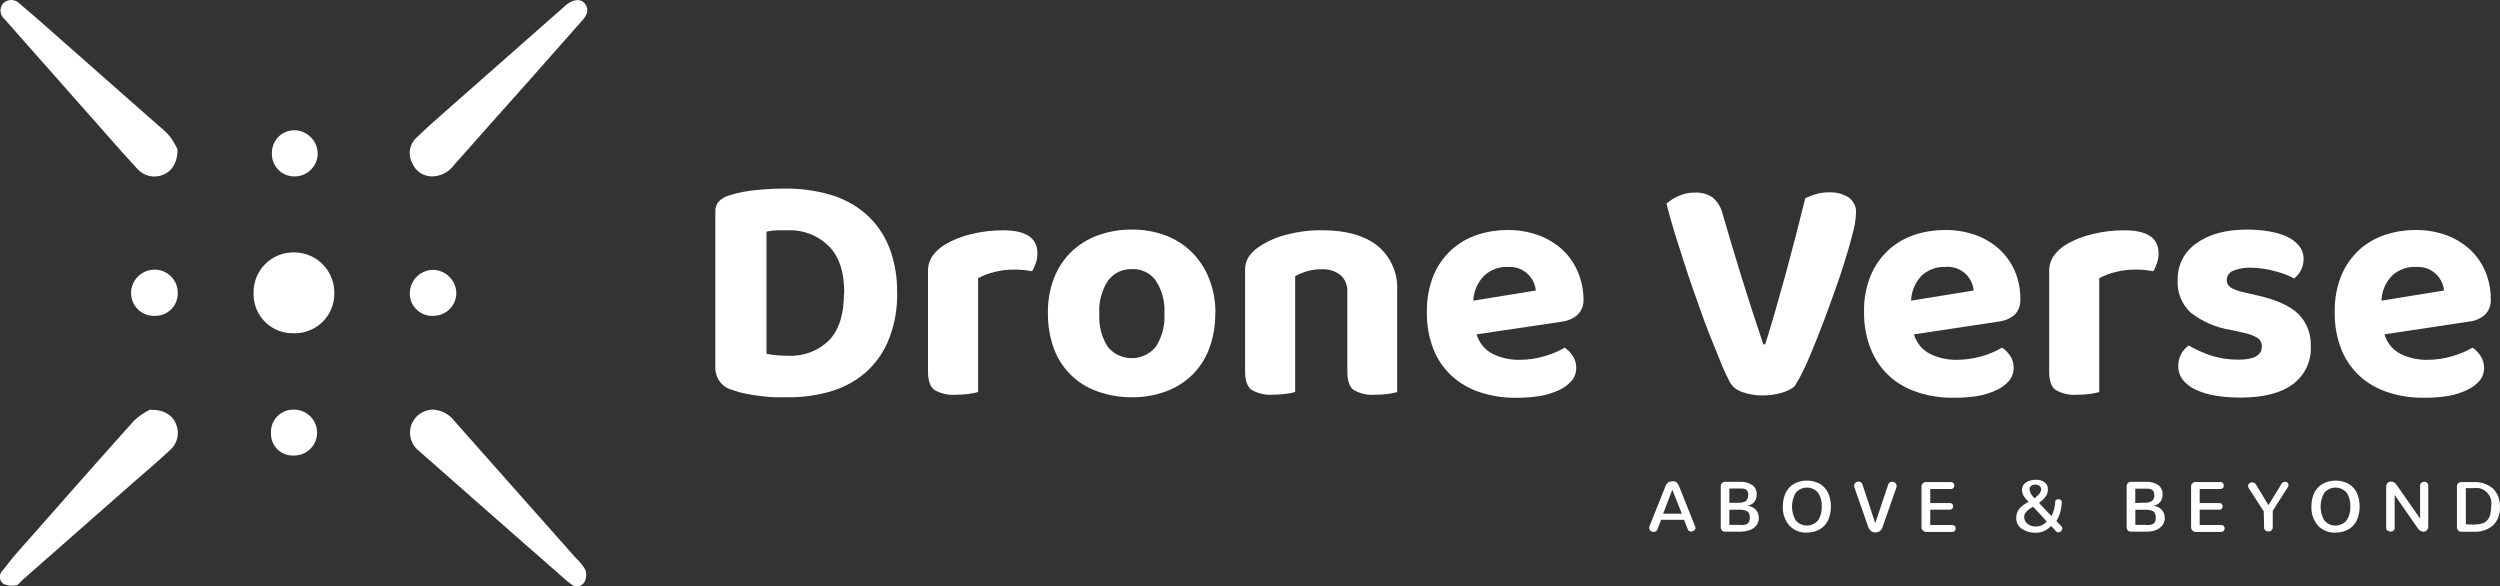 <svg xmlns="http://www.w3.org/2000/svg" id="Layer_2" data-name="Layer 2" viewBox="0 0 300 70.35"><rect x="0" y="0" width="300" height="70.35" fill="#333333" stroke="none"/><defs><style>      .cls-1 {        fill: #fff;        stroke-width: 0px;      }    </style></defs><g id="Layer_1-2" data-name="Layer 1"><g><path class="cls-1" d="m107.66,35.09c.04,1.88-.28,3.75-.95,5.5-.57,1.5-1.48,2.84-2.65,3.94-1.19,1.08-2.6,1.88-4.13,2.36-1.74.54-3.54.8-5.36.78h-1.51c-.56,0-1.14-.08-1.73-.14s-1.19-.16-1.79-.28c-.56-.1-1.11-.26-1.65-.45-1.22-.31-2.07-1.42-2.05-2.67v-18.74c-.03-.45.12-.88.42-1.22.34-.33.75-.57,1.2-.71,1.11-.35,2.26-.57,3.42-.67,1.2-.11,2.3-.16,3.3-.16,1.86-.02,3.72.23,5.5.75,1.56.45,3,1.24,4.23,2.3,1.2,1.07,2.14,2.4,2.75,3.89.69,1.76,1.03,3.63.99,5.52Zm-6.35.08c0-2.54-.62-4.42-1.86-5.64-1.29-1.28-3.06-1.97-4.88-1.9h-1.33c-.42.03-.84.08-1.26.16v14.66c.41.09.82.15,1.23.18.47.04.94.06,1.41.06,1.82.09,3.59-.59,4.88-1.87,1.19-1.24,1.78-3.12,1.78-5.64h.02Z"></path><path class="cls-1" d="m117.36,47.05c-.36.1-.73.17-1.1.22-.52.07-1.05.1-1.57.1-.89.07-1.78-.13-2.55-.57-.52-.38-.78-1.12-.78-2.22v-11.99c-.02-.67.17-1.33.55-1.89.41-.56.93-1.03,1.53-1.38.97-.57,2.03-.98,3.13-1.23,1.25-.31,2.54-.46,3.83-.45,2.72,0,4.09.92,4.09,2.75,0,.41-.06.82-.2,1.21-.11.33-.26.64-.43.95-.73-.14-1.46-.21-2.2-.2-.77,0-1.54.09-2.29.28-.7.16-1.37.41-2,.75v13.69Z"></path><path class="cls-1" d="m145.83,37.61c.02,1.43-.22,2.84-.71,4.18-.43,1.19-1.13,2.27-2.02,3.17-.9.88-1.98,1.56-3.16,2-1.32.49-2.72.73-4.13.71-1.41.01-2.81-.23-4.14-.71-2.42-.85-4.34-2.74-5.21-5.15-.49-1.36-.73-2.79-.71-4.23-.03-1.41.21-2.82.71-4.15.45-1.19,1.15-2.27,2.05-3.17.91-.88,1.99-1.56,3.18-2,1.31-.48,2.71-.72,4.11-.71,1.4-.02,2.78.22,4.09.71,1.2.45,2.29,1.16,3.19,2.07.89.9,1.58,1.98,2.04,3.17.5,1.31.75,2.71.73,4.11Zm-10.03-5.31c-1.13-.04-2.21.49-2.86,1.41-.75,1.17-1.11,2.54-1.02,3.93-.09,1.4.26,2.79,1,3.97,1.3,1.6,3.66,1.83,5.25.53.19-.16.37-.33.53-.53.76-1.19,1.12-2.6,1.03-4.01.08-1.38-.27-2.75-1.02-3.91-.66-.93-1.76-1.46-2.9-1.4Z"></path><path class="cls-1" d="m160.8,32.97c-.63-.47-1.41-.7-2.2-.66-.58,0-1.17.07-1.73.23-.5.15-.99.35-1.45.59v13.91c-.36.1-.73.17-1.1.22-.52.07-1.05.1-1.57.1-.89.07-1.78-.13-2.55-.57-.53-.38-.79-1.12-.79-2.22v-12.12c-.03-.58.13-1.16.44-1.65.33-.46.74-.86,1.21-1.17.99-.67,2.09-1.16,3.25-1.45,1.43-.38,2.9-.57,4.38-.55,2.86,0,5.06.63,6.63,1.88,1.59,1.32,2.46,3.32,2.34,5.39v12.15c-.37.1-.74.17-1.11.22-.52.07-1.05.1-1.57.1-.88.07-1.77-.13-2.53-.57-.52-.38-.77-1.12-.77-2.22v-9.55c.05-.78-.26-1.54-.85-2.05Z"></path><path class="cls-1" d="m177.2,40.13c.29,1.01.99,1.86,1.93,2.34.99.48,2.08.72,3.18.71,1.05,0,2.1-.15,3.1-.46.83-.24,1.62-.57,2.36-1,.39.27.73.62.98,1.02.26.41.4.89.4,1.38.01.57-.18,1.13-.55,1.57-.42.48-.93.86-1.52,1.12-.72.34-1.49.58-2.28.71-.96.15-1.92.22-2.89.21-1.45.02-2.9-.2-4.28-.65-1.25-.4-2.4-1.05-3.38-1.93-.97-.89-1.73-1.98-2.22-3.2-.57-1.45-.84-3-.8-4.56-.03-1.49.24-2.98.8-4.36.49-1.17,1.23-2.21,2.16-3.07.9-.81,1.96-1.41,3.11-1.79,1.16-.38,2.37-.57,3.59-.57,1.25-.01,2.5.19,3.68.61,1.06.38,2.04.96,2.87,1.71.8.74,1.44,1.63,1.87,2.63.46,1.05.7,2.19.71,3.34.04.7-.21,1.38-.71,1.88-.53.46-1.19.75-1.89.83l-10.22,1.52Zm3.73-8.1c-1.04-.04-2.05.33-2.82,1.04-.8.81-1.27,1.88-1.32,3.01l7.51-1.22c-.16-1.71-1.67-2.97-3.38-2.82h.01Z"></path><path class="cls-1" d="m215.34,46.38c-.46.35-.98.6-1.53.75-.73.22-1.49.32-2.26.32-.87.02-1.74-.13-2.55-.43-.62-.21-1.14-.65-1.45-1.22-.32-.63-.71-1.41-1.1-2.42s-.86-2.07-1.32-3.26c-.46-1.19-.94-2.47-1.41-3.84s-.98-2.73-1.41-4.11-.89-2.72-1.3-4.05c-.41-1.33-.75-2.55-1.04-3.68.42-.37.9-.67,1.41-.9.62-.29,1.3-.44,1.99-.43.75-.04,1.49.16,2.12.57.62.52,1.06,1.23,1.23,2.02.79,2.72,1.58,5.34,2.36,7.86.78,2.52,1.62,5.1,2.52,7.76h.23c.79-2.54,1.6-5.34,2.44-8.41.84-3.07,1.62-6.11,2.36-9.12.43-.21.88-.38,1.34-.51.52-.14,1.07-.21,1.61-.2.78-.02,1.55.18,2.22.59.63.43.99,1.16.92,1.93-.04.84-.18,1.67-.42,2.48-.27,1.1-.63,2.35-1.08,3.74-.44,1.41-.94,2.82-1.5,4.36-.56,1.54-1.09,2.96-1.63,4.32s-1.04,2.57-1.53,3.62c-.36.78-.77,1.53-1.23,2.26Z"></path><path class="cls-1" d="m229.68,40.13c.29,1.01.99,1.86,1.93,2.34.99.48,2.09.72,3.19.71,1.92-.01,3.8-.51,5.46-1.46.4.27.73.62.99,1.02.26.41.39.89.39,1.38.01.57-.18,1.13-.55,1.57-.41.48-.93.86-1.51,1.12-.72.34-1.49.58-2.28.71-.96.15-1.92.22-2.89.21-1.45.02-2.9-.2-4.28-.65-1.25-.4-2.41-1.05-3.39-1.93-.97-.89-1.72-1.98-2.22-3.2-.58-1.45-.87-3-.83-4.56-.04-1.49.24-2.98.81-4.36.49-1.17,1.23-2.21,2.16-3.07.9-.81,1.96-1.41,3.1-1.79,1.16-.38,2.38-.57,3.6-.57,1.27-.02,2.53.19,3.73.61,1.04.38,2,.95,2.82,1.69.8.74,1.44,1.63,1.87,2.63.45,1.06.68,2.2.66,3.34.05.69-.19,1.38-.66,1.88-.53.46-1.18.74-1.87.83l-10.23,1.54Zm3.74-8.1c-1.04-.04-2.05.34-2.82,1.04-.78.81-1.23,1.89-1.27,3.01l7.51-1.22c-.07-.73-.39-1.41-.9-1.93-.66-.66-1.58-.99-2.51-.9Z"></path><path class="cls-1" d="m251.9,47.05c-.36.1-.73.17-1.1.22-.52.07-1.05.1-1.57.1-.89.07-1.78-.13-2.55-.57-.52-.38-.78-1.12-.78-2.22v-11.99c-.02-.67.17-1.33.55-1.89.41-.56.93-1.03,1.53-1.38.97-.57,2.03-.98,3.13-1.23,1.25-.31,2.54-.46,3.83-.45,2.72,0,4.09.92,4.09,2.75,0,.41-.06.82-.2,1.21-.11.33-.26.64-.43.95-.73-.14-1.47-.21-2.21-.2-.77,0-1.53.09-2.28.28-.7.16-1.37.42-2,.75v13.68Z"></path><path class="cls-1" d="m277.3,41.54c.09,1.77-.71,3.47-2.12,4.54-1.44,1.09-3.56,1.63-6.35,1.63-1.01,0-2.02-.07-3.01-.24-.81-.13-1.59-.36-2.34-.71-.6-.27-1.13-.67-1.54-1.18-.36-.47-.56-1.05-.54-1.65-.02-.51.1-1.02.35-1.47.22-.4.53-.74.9-1,.82.48,1.69.87,2.6,1.18,1.09.36,2.23.53,3.38.52,1.86,0,2.79-.53,2.79-1.57.02-.4-.16-.79-.49-1.02-.51-.31-1.08-.52-1.67-.63l-1.57-.35c-1.75-.27-3.4-.98-4.8-2.07-1.08-1-1.66-2.44-1.57-3.91-.05-1.76.8-3.43,2.26-4.42,1.5-1.09,3.53-1.64,6.07-1.64.9,0,1.79.07,2.67.22.75.12,1.47.34,2.16.65.54.25,1.02.62,1.41,1.08.35.43.54.96.54,1.52.02.94-.4,1.83-1.14,2.4-.29-.17-.6-.32-.92-.44-.41-.16-.85-.3-1.32-.43-.49-.13-.99-.24-1.49-.31-.48-.08-.97-.12-1.46-.12-.72-.03-1.45.1-2.12.37-.47.18-.77.62-.77,1.12-.01.34.15.66.43.86.48.29,1.02.49,1.57.59l1.5.35c2.38.52,4.09,1.28,5.11,2.28,1.01,1.02,1.54,2.42,1.47,3.85Z"></path><path class="cls-1" d="m286.14,40.13c.29,1.01.99,1.86,1.93,2.34.99.48,2.08.72,3.18.71,1.05,0,2.1-.15,3.1-.46.83-.24,1.62-.57,2.36-1,.39.27.73.62.98,1.02.26.41.4.89.4,1.38.01.57-.18,1.13-.55,1.57-.42.48-.93.86-1.52,1.12-.72.34-1.49.58-2.28.71-.96.15-1.92.22-2.89.21-1.45.02-2.9-.2-4.28-.65-1.25-.4-2.4-1.05-3.38-1.93-.97-.89-1.73-1.98-2.22-3.2-.57-1.45-.84-3-.8-4.56-.03-1.49.24-2.98.8-4.36.49-1.17,1.23-2.21,2.16-3.07.9-.81,1.96-1.41,3.11-1.79,1.16-.38,2.37-.57,3.59-.57,1.26-.02,2.52.19,3.7.61,1.04.38,2,.95,2.82,1.69.8.73,1.44,1.63,1.87,2.63.45,1.06.68,2.2.67,3.34.05.69-.19,1.38-.67,1.88-.52.46-1.18.75-1.87.83l-10.22,1.54Zm3.73-8.1c-1.04-.04-2.05.33-2.82,1.04-.78.81-1.24,1.89-1.28,3.01l7.51-1.22c-.16-1.71-1.67-2.97-3.38-2.82h-.03Z"></path><path class="cls-1" d="m202.08,62.38h-2.75l-.43,1.13c-.07.2-.26.33-.47.32-.13,0-.26-.04-.36-.13-.1-.07-.15-.19-.16-.31,0-.06,0-.11,0-.17l1.93-4.83c.06-.2.18-.37.35-.5.14-.09.31-.13.47-.13.11-.01.21-.01.32,0,.1.04.19.1.26.18.11.12.19.26.25.41l1.93,4.83c.03.05.04.11.04.17,0,.12-.06.24-.16.31-.1.08-.23.13-.36.13-.1,0-.19-.03-.28-.08-.07-.06-.11-.14-.14-.23l-.44-1.11Zm-1.41-3.6l-1.09,2.86h2.24l-1.14-2.86Z"></path><path class="cls-1" d="m206.64,63.65c-.1-.09-.15-.22-.15-.35v-4.98c0-.13.05-.26.15-.35.09-.1.22-.15.35-.15h1.78c.54-.04,1.07.1,1.52.4.34.25.53.66.51,1.08.02.33-.08.66-.28.93-.21.25-.52.42-.85.46h0c.38.03.75.2,1.02.47.26.28.39.66.37,1.04,0,.21-.05.41-.14.59-.09.2-.23.37-.4.51-.2.17-.45.3-.71.36-.3.1-.62.14-.94.14h-1.93c-.12,0-.23-.05-.32-.13Zm1.93-3.32c.33.03.66-.05.95-.21.26-.3.34-.71.22-1.08-.03-.08-.08-.16-.14-.23-.07-.06-.15-.1-.24-.13-.1-.03-.2-.06-.3-.06h-1.54v1.72h1.05Zm.17,2.66c.18.02.36.02.54,0,.13-.02.26-.06.38-.13.11-.07.2-.16.25-.28.05-.15.08-.31.07-.47,0-.14-.02-.28-.06-.42-.04-.11-.11-.2-.19-.28-.09-.08-.2-.13-.32-.16-.14-.04-.28-.07-.42-.08h-1.47v1.81h1.22Z"></path><path class="cls-1" d="m214.71,63.05c-.53-.63-.81-1.44-.77-2.26-.01-.56.1-1.12.34-1.64.21-.45.56-.83.99-1.09.98-.52,2.14-.52,3.12,0,.43.26.77.63.99,1.09.44,1.04.44,2.22,0,3.27-.21.45-.56.83-.99,1.09-.47.27-1.01.41-1.56.4-.8.04-1.57-.27-2.12-.85Zm3.44-.59c.33-.49.49-1.08.46-1.67.03-.59-.12-1.18-.45-1.67-.63-.74-1.74-.82-2.48-.19-.07.06-.13.12-.19.19-.6,1.03-.6,2.31,0,3.34.63.73,1.73.82,2.47.19.07-.06.13-.12.19-.19h0Z"></path><path class="cls-1" d="m224.5,63.7c-.17-.15-.29-.35-.35-.57l-1.65-4.73v-.16c0-.08.03-.17.08-.23.05-.07.12-.13.2-.16.08-.04.16-.06.25-.06.1,0,.2.03.28.08.09.06.15.15.18.25l1.54,4.66,1.56-4.64s.04-.09.06-.13c.02-.03.05-.06.08-.09l.11-.06s.07-.04.11-.04h.11c.13,0,.26.04.37.13.1.08.16.2.16.32.01.05.01.1,0,.16l-1.65,4.73c-.06.22-.18.42-.35.57-.32.22-.75.22-1.07,0l-.03-.04Z"></path><path class="cls-1" d="m230.74,63.65c-.1-.09-.16-.21-.16-.35v-4.94c0-.13.05-.26.15-.35.09-.1.21-.16.35-.16h3.05c.11,0,.21.04.28.13.07.08.11.18.11.29,0,.1-.04.2-.11.28-.07.09-.17.13-.28.13h-2.5v1.69h2.35c.11,0,.22.03.3.11.06.08.1.18.1.28,0,.1-.04.2-.11.28-.07.08-.18.13-.29.12h-2.35v1.84h2.65c.11,0,.22.04.29.13.07.08.11.18.11.29,0,.1-.04.2-.11.28-.07.09-.18.13-.29.13h-3.13c-.16,0-.31-.06-.4-.19Z"></path><path class="cls-1" d="m242.58,63.44c-.42-.31-.66-.8-.63-1.32,0-.22.04-.43.11-.63.08-.19.19-.37.33-.52.14-.15.3-.28.47-.4.18-.13.37-.24.57-.35-.22-.21-.42-.45-.59-.71-.13-.23-.21-.49-.2-.75,0-.18.05-.36.14-.52.09-.15.22-.28.37-.37.16-.1.34-.17.52-.22.2-.05.41-.08.61-.08h0c.38-.02.75.08,1.07.3.27.2.42.53.4.86,0,.31-.09.62-.28.87-.22.29-.49.55-.79.75l1.5,1.59c.28-.55.43-1.15.45-1.76,0-.18.16-.27.39-.27.1,0,.2.03.28.09.08.06.12.15.12.25-.01.37-.07.74-.16,1.1-.1.41-.27.81-.49,1.17l.62.66c.06.06.09.14.09.23,0,.12-.06.24-.16.32-.09.1-.21.15-.34.16-.09,0-.18-.05-.24-.12l-.62-.66c-.23.26-.51.46-.82.61-.33.15-.69.22-1.06.21-.59.02-1.17-.16-1.66-.5Zm2.46-.42c.22-.11.42-.26.58-.44l-1.64-1.77c-.72.38-1.08.78-1.08,1.21,0,.33.14.65.41.85.28.21.62.32.97.31.26,0,.52-.05.76-.16h0Zm-.71-3.38l.18-.17c.06-.05.11-.11.16-.16.06-.06.11-.12.15-.19.03-.06.06-.12.08-.19.03-.07.04-.14.04-.21,0-.17-.07-.32-.2-.42-.14-.1-.32-.15-.49-.15-.18,0-.35.04-.5.14-.14.1-.22.26-.21.43.06.43.29.81.63,1.08l.18-.16Z"></path><path class="cls-1" d="m255.35,63.65c-.1-.09-.15-.22-.15-.35v-4.98c0-.13.05-.26.15-.35.09-.1.22-.15.35-.15h1.78c.54-.04,1.08.1,1.53.4.33.26.52.66.5,1.08.02.33-.08.66-.28.93-.21.25-.52.42-.85.46h0c.38.03.75.2,1.02.47.26.28.39.66.37,1.04,0,.21-.05.41-.14.59-.09.2-.23.37-.4.51-.19.17-.42.29-.67.36-.3.1-.62.14-.93.14h-1.93c-.13,0-.26-.04-.35-.13Zm1.94-3.32c.33.03.66-.05.95-.21.2-.18.3-.44.28-.71,0-.12-.02-.23-.06-.35-.03-.09-.08-.16-.15-.23-.07-.06-.15-.11-.24-.13-.1-.03-.2-.06-.3-.06h-1.54v1.72l1.06-.04Zm.16,2.66c.18.02.36.02.54,0,.13-.02.26-.06.38-.13.11-.07.2-.16.25-.28.05-.15.08-.31.08-.47,0-.14-.02-.28-.07-.42-.04-.11-.1-.2-.18-.28-.09-.08-.2-.13-.32-.16-.14-.04-.28-.07-.42-.08h-1.47v1.81h1.22Z"></path><path class="cls-1" d="m263.09,63.65c-.1-.09-.16-.21-.16-.35v-4.94c0-.13.05-.26.14-.35.09-.1.22-.16.35-.16h3.05c.11,0,.21.04.28.13.07.08.11.18.11.29,0,.1-.04.2-.11.28-.07.08-.17.13-.28.13h-2.51v1.69h2.36c.11,0,.22.03.29.11.14.16.14.4,0,.56-.07.08-.18.13-.29.12h-2.36v1.84h2.6c.11,0,.22.04.29.13.07.08.11.18.11.29,0,.1-.04.2-.11.28-.07.08-.18.13-.29.13h-3.13c-.14,0-.27-.08-.35-.19Z"></path><path class="cls-1" d="m271.66,61.38l-1.82-2.82c-.04-.07-.06-.14-.06-.22-.01-.05-.01-.1,0-.15.02-.04.05-.09.08-.13.04-.04.08-.07.12-.1.04-.03.09-.05.14-.07.05,0,.1,0,.16,0,.18,0,.35.1.44.26l1.49,2.46,1.58-2.56c.08-.14.23-.23.4-.23.05-.01.11-.01.16,0,.05.02.09.04.13.08.04.03.08.07.1.12.03.05.04.1.04.16,0,.04,0,.08,0,.11-.02.04-.03.09-.06.13l-1.83,2.88v1.98c0,.14-.05.27-.16.37-.1.09-.23.13-.36.13-.13,0-.26-.05-.37-.13-.1-.1-.16-.23-.15-.37l-.04-1.89Z"></path><path class="cls-1" d="m278.14,63.05c-.53-.63-.81-1.44-.77-2.26-.01-.56.1-1.12.34-1.64.22-.46.57-.84,1.01-1.09.98-.52,2.14-.52,3.12,0,.43.26.77.63.99,1.09.44,1.04.44,2.22,0,3.27-.21.45-.56.83-.99,1.09-.47.27-1.01.41-1.56.4-.8.05-1.59-.26-2.14-.85Zm3.44-.59c.33-.49.49-1.08.46-1.67.03-.59-.12-1.18-.45-1.67-.63-.74-1.74-.82-2.48-.19-.07.06-.13.12-.19.19-.6,1.03-.6,2.31,0,3.34.63.73,1.73.82,2.47.19.07-.06.13-.12.19-.19h0Z"></path><path class="cls-1" d="m286.48,63.68c-.09-.08-.15-.2-.14-.32v-4.94c0-.17.05-.33.16-.46.1-.11.25-.17.4-.17.12,0,.24.03.35.08.12.05.22.13.29.24l2.87,4.11v-3.95c0-.13.05-.25.14-.33.2-.18.5-.18.71,0,.09.08.14.21.13.33v4.9c0,.17-.05.34-.17.46-.1.12-.25.18-.41.18-.25-.02-.48-.15-.63-.35l-2.82-4.06v3.96c0,.13-.05.25-.15.32-.19.16-.47.16-.66,0h-.06Z"></path><path class="cls-1" d="m294.99,63.65c-.1-.09-.16-.22-.16-.35v-4.94c0-.28.23-.51.52-.51h1.41c.87-.06,1.74.22,2.41.78.58.6.87,1.41.82,2.24.05.81-.25,1.59-.82,2.17-.65.55-1.48.82-2.33.77h-1.51c-.13,0-.25-.05-.35-.15Zm1.93-.71c.32,0,.65-.04.96-.13.24-.07.46-.22.62-.41.17-.21.28-.45.34-.71.07-.31.1-.63.1-.95.19-1-.46-1.97-1.47-2.16-.21-.04-.43-.04-.65,0h-.92v4.34l1.02.04Z"></path><path class="cls-1" d="m52.02,49.16c.99.07,1.9.56,2.5,1.35,2.51,2.82,5.02,5.66,7.54,8.51,2.34,2.65,4.7,5.3,7.06,7.96.45.41.83.88,1.13,1.41.16.49.12,1.02-.12,1.47-.32.5-.99.64-1.49.32-.05-.03-.09-.06-.13-.1-.25-.17-.48-.37-.71-.57-5.84-5.11-11.67-10.24-17.49-15.37-1.22-.92-1.47-2.66-.55-3.88.54-.71,1.38-1.12,2.27-1.11Z"></path><path class="cls-1" d="m21.31,17.94c0,1.57-.71,2.63-1.71,3.02-1.11.48-2.4.17-3.17-.75-1.2-1.3-2.38-2.62-3.53-3.94L1.01,2.82c-.16-.21-.35-.37-.5-.56C-.03,1.78-.09.98.36.43.87-.11,1.72-.15,2.27.36c.02.02.05.05.07.07,1.78,1.49,3.53,3.04,5.25,4.57l11.39,10.04c.53.42,1.03.89,1.47,1.41.33.47.62.97.86,1.49Z"></path><path class="cls-1" d="m18.01,49.17c1.6-.04,2.68.63,3.09,1.66.5,1.1.22,2.4-.71,3.19-1.41,1.33-2.93,2.6-4.4,3.89l-13.34,11.73c-.23.2-.44.56-.71.59-.5.11-1.02.06-1.49-.15-.48-.31-.61-.95-.29-1.43.04-.07.09-.13.15-.18.53-.66,1.04-1.35,1.59-1.98,4.75-5.37,9.46-10.75,14.23-16.06.55-.51,1.18-.93,1.86-1.26Z"></path><path class="cls-1" d="m51.69,21.16c-.98-.05-1.84-.66-2.21-1.57-.56-1-.37-2.26.47-3.04,1.18-1.16,2.43-2.24,3.66-3.33L67.65.85c.14-.12.27-.25.42-.36.83-.61,1.68-.65,2.12-.05.54.71.26,1.36-.28,1.97-2.27,2.56-4.54,5.14-6.81,7.7-2.88,3.25-5.79,6.47-8.65,9.73-.64.87-1.67,1.36-2.75,1.33Z"></path><path class="cls-1" d="m30.43,35.06c0-2.63,2.13-4.77,4.76-4.77.07,0,.14,0,.22,0,2.64.06,4.74,2.24,4.71,4.88.05,2.61-2.04,4.77-4.65,4.82-.1,0-.19,0-.29,0-2.58.04-4.71-2.02-4.75-4.6,0-.11,0-.22,0-.32Z"></path><path class="cls-1" d="m38.13,18.41c-.01,1.54-1.27,2.77-2.8,2.76,0,0-.01,0-.02,0-1.47,0-2.67-1.18-2.68-2.64,0-.08,0-.15,0-.23.01-1.47,1.2-2.66,2.67-2.67,1.54,0,2.8,1.24,2.82,2.79Z"></path><path class="cls-1" d="m51.94,32.38c1.52.02,2.76,1.22,2.82,2.74.02,1.52-1.2,2.76-2.72,2.78-.01,0-.03,0-.04,0-1.47.09-2.73-1.04-2.82-2.51,0-.06,0-.13,0-.19,0-1.54,1.23-2.79,2.77-2.82Z"></path><path class="cls-1" d="m21.33,35.12c.05,1.48-1.11,2.73-2.59,2.78-.08,0-.15,0-.23,0-1.51.03-2.75-1.17-2.78-2.68,0-.05,0-.1,0-.14.05-1.47,1.23-2.66,2.71-2.72,1.53-.07,2.82,1.12,2.89,2.65,0,.04,0,.07,0,.11Z"></path><path class="cls-1" d="m38.05,51.89c.02,1.5-1.18,2.74-2.68,2.77-.05,0-.1,0-.14,0-1.43.07-2.64-1.04-2.71-2.47,0-.05,0-.11,0-.16-.11-1.48,1.01-2.77,2.49-2.87.06,0,.11,0,.17,0,1.53-.06,2.81,1.13,2.87,2.66,0,.03,0,.05,0,.08Z"></path></g></g></svg>